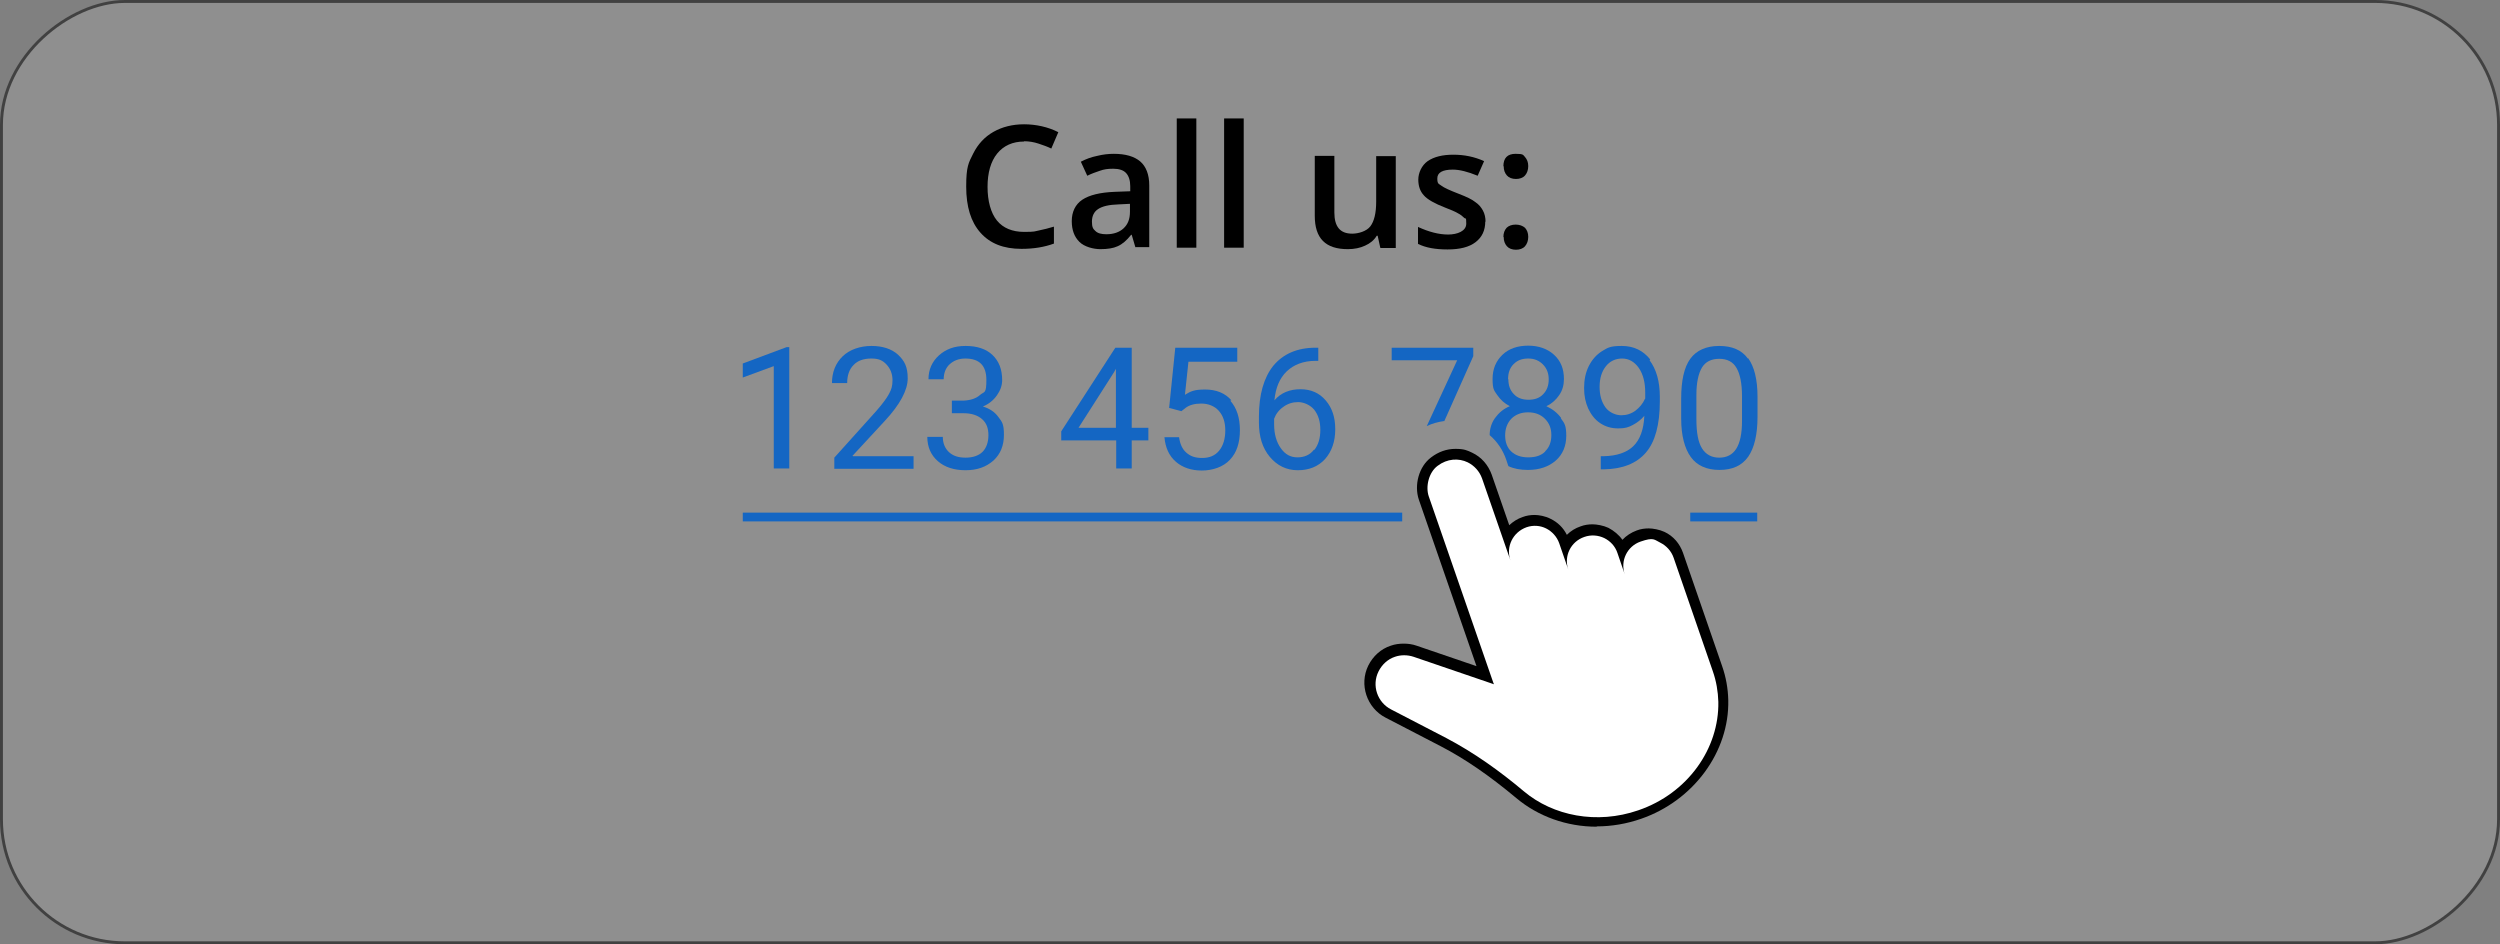 <?xml version="1.0" encoding="utf-8"?>
<svg xmlns="http://www.w3.org/2000/svg" id="Layer_2" version="1.1" viewBox="0 0 854.9 322.9">
  
  <rect x="0" y="0" width="854.9" height="322.9" fill="#808080" stroke="none"/>
  
  <defs>
    <style>
      .st0 {
        fill: none;
        stroke: #1466c3;
        stroke-width: 3px;
      }

      .st0, .st1 {
        stroke-miterlimit: 10;
      }

      .st1 {
        fill: #cdcdcd;
        fill-opacity: .2;
        stroke: #414141;
      }

      .st2 {
        fill: #fff;
      }

      .st3 {
        fill: #1466c3;
      }
    </style>
  </defs>
  <rect class="st1" height="853.9" rx="42.2" ry="42.2" transform="translate(588.9 -266) rotate(90)" width="321.9" x="266.5" y="-265.5"/>
  <g>
    <path d="M350.2,48.4c-3.9,0-7,1.4-9.2,4.1s-3.3,6.6-3.3,11.4,1.1,8.9,3.2,11.5c2.1,2.6,5.3,3.9,9.3,3.9s3.5-.2,5.1-.5c1.6-.3,3.4-.8,5.1-1.3v5.8c-3.3,1.2-6.9,1.8-11.1,1.8-6.1,0-10.7-1.8-14-5.5-3.3-3.7-4.9-8.9-4.9-15.8s.8-8.1,2.4-11.3c1.6-3.2,3.9-5.7,6.9-7.4,3-1.7,6.5-2.6,10.5-2.6s8.2.9,11.7,2.7l-2.4,5.6c-1.4-.7-2.9-1.2-4.4-1.7s-3.2-.8-4.9-.8Z"/>
    <path d="M388.3,84.7l-1.3-4.4h-.2c-1.5,1.9-3,3.2-4.6,3.9-1.5.7-3.5,1-5.9,1s-5.5-.8-7.2-2.5c-1.7-1.7-2.6-4-2.6-7.1s1.2-5.7,3.6-7.3,6.1-2.5,11-2.7l5.4-.2v-1.7c0-2-.5-3.5-1.4-4.5-.9-1-2.4-1.5-4.4-1.5s-3.2.2-4.6.7c-1.5.5-2.9,1-4.3,1.7l-2.2-4.8c1.7-.9,3.6-1.6,5.6-2,2-.5,3.9-.7,5.7-.7,4,0,7,.9,9,2.6,2,1.7,3.1,4.5,3.1,8.2v21.1h-4.8ZM378.4,80.1c2.4,0,4.4-.7,5.8-2,1.5-1.4,2.2-3.2,2.2-5.7v-2.7l-4,.2c-3.1.1-5.4.6-6.9,1.6-1.4.9-2.1,2.4-2.1,4.3s.4,2.5,1.2,3.2c.8.8,2.1,1.1,3.7,1.1Z"/>
    <path d="M409.1,84.7h-6.7v-44.2h6.7v44.2Z"/>
    <path d="M425.3,84.7h-6.7v-44.2h6.7v44.2Z"/>
    <path d="M472,84.7l-.9-4.1h-.3c-.9,1.5-2.2,2.6-4,3.4-1.7.8-3.7,1.2-5.9,1.2-3.8,0-6.6-.9-8.5-2.8-1.9-1.9-2.8-4.8-2.8-8.6v-20.5h6.7v19.4c0,2.4.5,4.2,1.5,5.4,1,1.2,2.5,1.8,4.6,1.8s4.9-.8,6.2-2.5c1.3-1.7,2-4.5,2-8.4v-15.6h6.7v31.4h-5.2Z"/>
    <path d="M507.9,75.7c0,3.1-1.1,5.4-3.3,7.1s-5.4,2.5-9.6,2.5-7.5-.6-10.1-1.9v-5.8c3.7,1.7,7.1,2.6,10.3,2.6s6.2-1.2,6.2-3.7-.2-1.5-.7-2c-.5-.5-1.2-1.1-2.2-1.6-1-.6-2.5-1.2-4.3-1.9-3.6-1.4-6.1-2.8-7.3-4.2-1.3-1.4-1.9-3.2-1.9-5.4s1.1-4.8,3.2-6.3c2.2-1.5,5.1-2.2,8.8-2.2s7.2.7,10.5,2.2l-2.2,5c-3.4-1.4-6.2-2.1-8.5-2.1-3.5,0-5.3,1-5.3,3s.5,1.8,1.4,2.5,2.9,1.6,6,2.8c2.6,1,4.5,1.9,5.6,2.8,1.2.8,2,1.8,2.6,2.9.6,1.1.9,2.4.9,3.9Z"/>
    <path d="M514.1,56.9c0-2.9,1.4-4.3,4.2-4.3s2.5.4,3.2,1.1c.7.8,1.1,1.8,1.1,3.1s-.4,2.4-1.1,3.2c-.7.8-1.8,1.2-3.1,1.2s-2.4-.4-3.1-1.2-1.1-1.8-1.1-3.2ZM514.1,81.1c0-1.4.4-2.4,1.1-3.2.7-.7,1.8-1.1,3.1-1.1s2.4.4,3.2,1.1c.7.8,1.1,1.8,1.1,3.1s-.4,2.4-1.1,3.2c-.7.8-1.8,1.2-3.1,1.2s-2.4-.4-3.1-1.2-1.1-1.8-1.1-3.2Z"/>
  </g>
  <g>
    <path class="st3" d="M269,118.7l-15,5.6v4.8l10.6-3.9v35h5.3v-41.5h-.8Z"/>
    <path class="st3" d="M291.5,155.9l11.1-12c5.2-5.6,7.8-10.5,7.8-14.5s-1.1-6-3.3-8.1c-2.2-2-5.3-3-9.1-3s-7.4,1.2-9.8,3.5c-2.4,2.3-3.7,5.4-3.7,9.2h5.2c0-2.6.7-4.7,2.2-6.2,1.4-1.5,3.5-2.2,6.1-2.2s3.9.7,5.2,2.1c1.3,1.4,2,3.2,2,5.3s-.4,3.2-1.2,4.7c-.8,1.5-2.3,3.5-4.4,5.9l-14.3,15.9v3.8h27.1v-4.3h-20.7Z"/>
    <path class="st3" d="M341.4,142.6c-1.2-1.7-3-2.9-5.3-3.6,2-.8,3.6-2.1,4.8-3.8,1.2-1.7,1.8-3.4,1.8-5.2,0-3.7-1.1-6.5-3.3-8.6-2.2-2.1-5.3-3.1-9.2-3.1s-6.7,1.1-9.1,3.2c-2.4,2.2-3.6,4.9-3.6,8.2h5.2c0-2.1.7-3.9,2-5.1,1.4-1.3,3.2-2,5.4-2,4.8,0,7.2,2.4,7.2,7.3s-.7,3.9-2.1,5.1c-1.4,1.3-3.4,1.9-5.8,2h-3.9v4.3h3.9c2.8,0,4.9.7,6.4,2,1.5,1.3,2.2,3.1,2.2,5.5s-.7,4.4-2,5.7c-1.3,1.3-3.3,2-5.8,2s-4.3-.6-5.7-1.9c-1.4-1.3-2.1-3.1-2.1-5.2h-5.3c0,3.4,1.2,6.2,3.6,8.3,2.4,2.1,5.6,3.1,9.5,3.1s7-1.1,9.5-3.3c2.4-2.2,3.6-5.1,3.6-8.8s-.6-4.4-1.9-6.1Z"/>
    <path class="st3" d="M387,146.3v-27.4h-5.6l-18.5,28.6v3.1h18.8v9.6h5.3v-9.6h5.7v-4.3h-5.7ZM381.7,146.3h-12.9l12.2-19.1.6-1.1v20.3Z"/>
    <path class="st3" d="M421.1,136.9c-2.2-2.5-5.2-3.7-9-3.7s-4.9.6-6.9,1.8l1.2-11.3h16.7v-4.8h-21.2l-2.1,20.6,4.2,1.1,1.4-1.1c1.3-1,3.1-1.5,5.4-1.5s4.5.8,6,2.5c1.5,1.7,2.2,3.9,2.2,6.7s-.7,5.2-2.1,6.9c-1.4,1.7-3.3,2.5-5.8,2.5s-4-.6-5.4-1.8c-1.4-1.2-2.2-3-2.5-5.3h-5c.3,3.6,1.6,6.4,3.9,8.4,2.3,2,5.3,3,8.9,3s7.3-1.2,9.6-3.7c2.3-2.4,3.4-5.8,3.4-10.1s-1.1-7.6-3.3-10.1Z"/>
    <path class="st3" d="M453.3,136.9c-2.1-2.5-5-3.8-8.6-3.8s-6.7,1.2-8.9,3.8c.4-4.3,1.8-7.6,4.2-9.9,2.4-2.3,5.7-3.6,9.8-3.6h1v-4.5h-.9c-6.4,0-11.2,2.2-14.5,6.2-3.2,4-4.9,9.8-4.9,17.4v2c0,4.8,1.2,8.7,3.7,11.7,2.5,3,5.7,4.6,9.6,4.6s7-1.3,9.3-3.8c2.3-2.6,3.5-6,3.5-10.2s-1.1-7.3-3.2-9.8ZM449.3,153.8c-1.3,1.7-3.2,2.6-5.6,2.6s-4.2-1-5.7-3.1c-1.5-2.1-2.3-4.8-2.3-8.2v-1.9c.6-1.6,1.6-3,3.2-4.1,1.5-1.1,3.2-1.6,5-1.6s4.1.9,5.5,2.6c1.4,1.8,2.1,4,2.1,6.9s-.7,5.1-2,6.8Z"/>
    <path class="st3" d="M475.9,118.9v4.3h22.4l-10.4,22.5c1.9-.9,3.8-1.4,5.8-1.7,0,0,.1,0,.2,0l9.9-22.2v-2.9h-27.9Z"/>
    <path class="st3" d="M533.9,143c-1.3-1.8-3-3.1-5.1-4.1,1.9-.9,3.3-2.2,4.4-3.8,1.1-1.6,1.6-3.4,1.6-5.5,0-3.5-1.1-6.2-3.4-8.3-2.2-2-5.2-3.1-8.8-3.1s-6.6,1-8.8,3.1c-2.2,2.1-3.4,4.8-3.4,8.3s.5,3.9,1.6,5.5c1.1,1.6,2.5,2.9,4.3,3.8-2.2.9-3.8,2.3-5.1,4.1-1.2,1.7-1.8,3.7-1.8,5.8,2.6,2.2,4.6,5.2,5.7,8.5l.7,2.1c1.9.9,4.1,1.3,6.7,1.3,3.9,0,7.1-1.1,9.5-3.2,2.4-2.1,3.6-5,3.6-8.5s-.6-4.3-1.9-6ZM515.7,129.7c0-2.2.6-3.9,1.9-5.2,1.3-1.3,2.9-1.9,5-1.9s3.7.7,5,2c1.3,1.3,2,3,2,5.1s-.6,3.8-1.9,5.1c-1.2,1.3-2.9,1.9-5,1.9s-3.8-.6-5-1.9c-1.3-1.3-1.9-3-1.9-5.1ZM528.4,154.4c-1.4,1.4-3.3,2-5.8,2s-4.4-.7-5.8-2c-1.4-1.3-2.1-3.2-2.1-5.5s.7-4.2,2.1-5.7c1.4-1.4,3.3-2.2,5.7-2.2s4.3.7,5.8,2.2c1.5,1.5,2.2,3.3,2.2,5.6s-.7,4.2-2.1,5.5Z"/>
    <path class="st3" d="M564.3,122.9c-2.4-3-5.6-4.6-9.7-4.6s-4.8.6-6.8,1.8c-1.9,1.2-3.4,2.9-4.5,5.1-1.1,2.2-1.6,4.7-1.6,7.5s.5,4.9,1.4,7c1,2.1,2.3,3.8,4.1,5,1.8,1.2,3.8,1.8,6.2,1.8s3.5-.4,5-1.2c1.5-.8,2.8-1.8,3.9-3.1-.2,4.7-1.5,8.2-3.8,10.4-2.3,2.2-5.7,3.3-10,3.4h-1.1v4.5h1c6.4-.1,11.2-2,14.4-5.7,3.2-3.7,4.8-9.6,4.8-17.6v-1.5c0-5.3-1.2-9.4-3.5-12.5ZM562.5,136.4c-.7,1.6-1.8,2.9-3.2,4-1.5,1.1-3.1,1.6-4.9,1.6s-4.1-.9-5.4-2.7c-1.3-1.8-2-4.1-2-7s.7-5.2,2.1-7c1.4-1.8,3.3-2.7,5.6-2.7s4.2,1.1,5.7,3.2c1.5,2.2,2.2,5,2.2,8.4v2.1Z"/>
    <path class="st3" d="M597.7,122.6c-2.1-2.9-5.4-4.3-9.8-4.3s-7.8,1.5-9.9,4.4c-2.1,2.9-3.1,7.5-3.1,13.5v7c0,5.8,1.2,10.2,3.3,13.1,2.1,2.9,5.4,4.4,9.8,4.4s7.7-1.5,9.8-4.5c2.1-3,3.2-7.6,3.2-13.7v-6.8c0-5.9-1.1-10.3-3.2-13.2ZM595.7,144c0,4.3-.7,7.5-2,9.5-1.3,2-3.2,3-5.8,3s-4.6-1.1-5.9-3.2c-1.3-2.1-1.9-5.4-1.9-9.9v-8.4c0-4.2.7-7.3,1.9-9.3,1.2-2,3.2-3,5.9-3s4.7,1,5.9,3.1c1.2,2,1.9,5.3,1.9,9.7v8.6Z"/>
  </g>
  <line class="st0" x1="600.9" x2="578" y1="176.8" y2="176.8"/>
  <line class="st0" x1="479.5" x2="254" y1="176.8" y2="176.8"/>
  <path d="M546,282.7c-10.2,0-20-3.5-27.5-9.8-9.1-7.6-17.5-13.4-25.8-17.7l-18.9-9.8c-6.4-3.3-9.1-11.3-5.9-17.8,1.6-3.2,4.3-5.7,7.7-6.8,1.4-.5,2.9-.7,4.4-.7s3,.2,4.4.7l20.5,7-19.7-56.9c-1.7-5,0-11.4,4.2-14.5,2.5-1.9,5.3-2.9,8.3-2.9s4,.5,5.7,1.3c3.2,1.5,5.5,4.2,6.7,7.5l6,17.3c1.3-1.2,2.8-2.2,4.6-2.8,1.3-.5,2.7-.7,4.1-.7s3.7.4,5.4,1.3c2.5,1.2,4.4,3.1,5.6,5.5,1.3-1.3,2.9-2.3,4.7-2.9,1.3-.5,2.7-.7,4.1-.7s3.7.4,5.4,1.2c1.9,1,3.6,2.4,4.8,4.1,1.3-1.4,3-2.5,4.9-3.2,1.3-.5,2.7-.7,4.1-.7s3.7.4,5.4,1.2c3,1.4,5.2,4,6.3,7.1l13.4,38.8c1.3,3.7,2,7.6,2.1,11.6.4,17.7-11.9,34.4-29.8,40.6-4.9,1.7-10,2.6-15.2,2.6Z"/>
  <path class="st2" d="M510.7,233.6l-22.1-63.8c-1.2-3.4,0-8.3,3-10.5,3.3-2.5,7.2-2.7,10.3-1.2,2.2,1.1,4,3,4.9,5.5l9.7,28c-1.6-4.6.8-9.6,5.5-11.3,2.3-.8,4.7-.6,6.7.4,2,1,3.7,2.8,4.5,5.1l3.1,9c-1.6-4.6.8-9.6,5.5-11.2,2.3-.8,4.7-.6,6.8.4,2,1,3.7,2.7,4.5,5.1l2.5,7.3c-1.6-4.6.8-9.6,5.4-11.2s4.7-.6,6.8.4c2,1,3.7,2.8,4.5,5.1l13.4,38.8c1.2,3.4,1.8,7,1.9,10.5.3,15.9-10.4,31.3-27.4,37.1-14.2,4.9-29.1,1.9-39.1-6.5-8.2-6.9-17-13.2-26.5-18.2l-18.9-9.8c-4.7-2.4-6.7-8.2-4.3-13,1.2-2.4,3.2-4.2,5.6-5,2-.7,4.3-.7,6.4,0l27.5,9.4Z"/>
</svg>